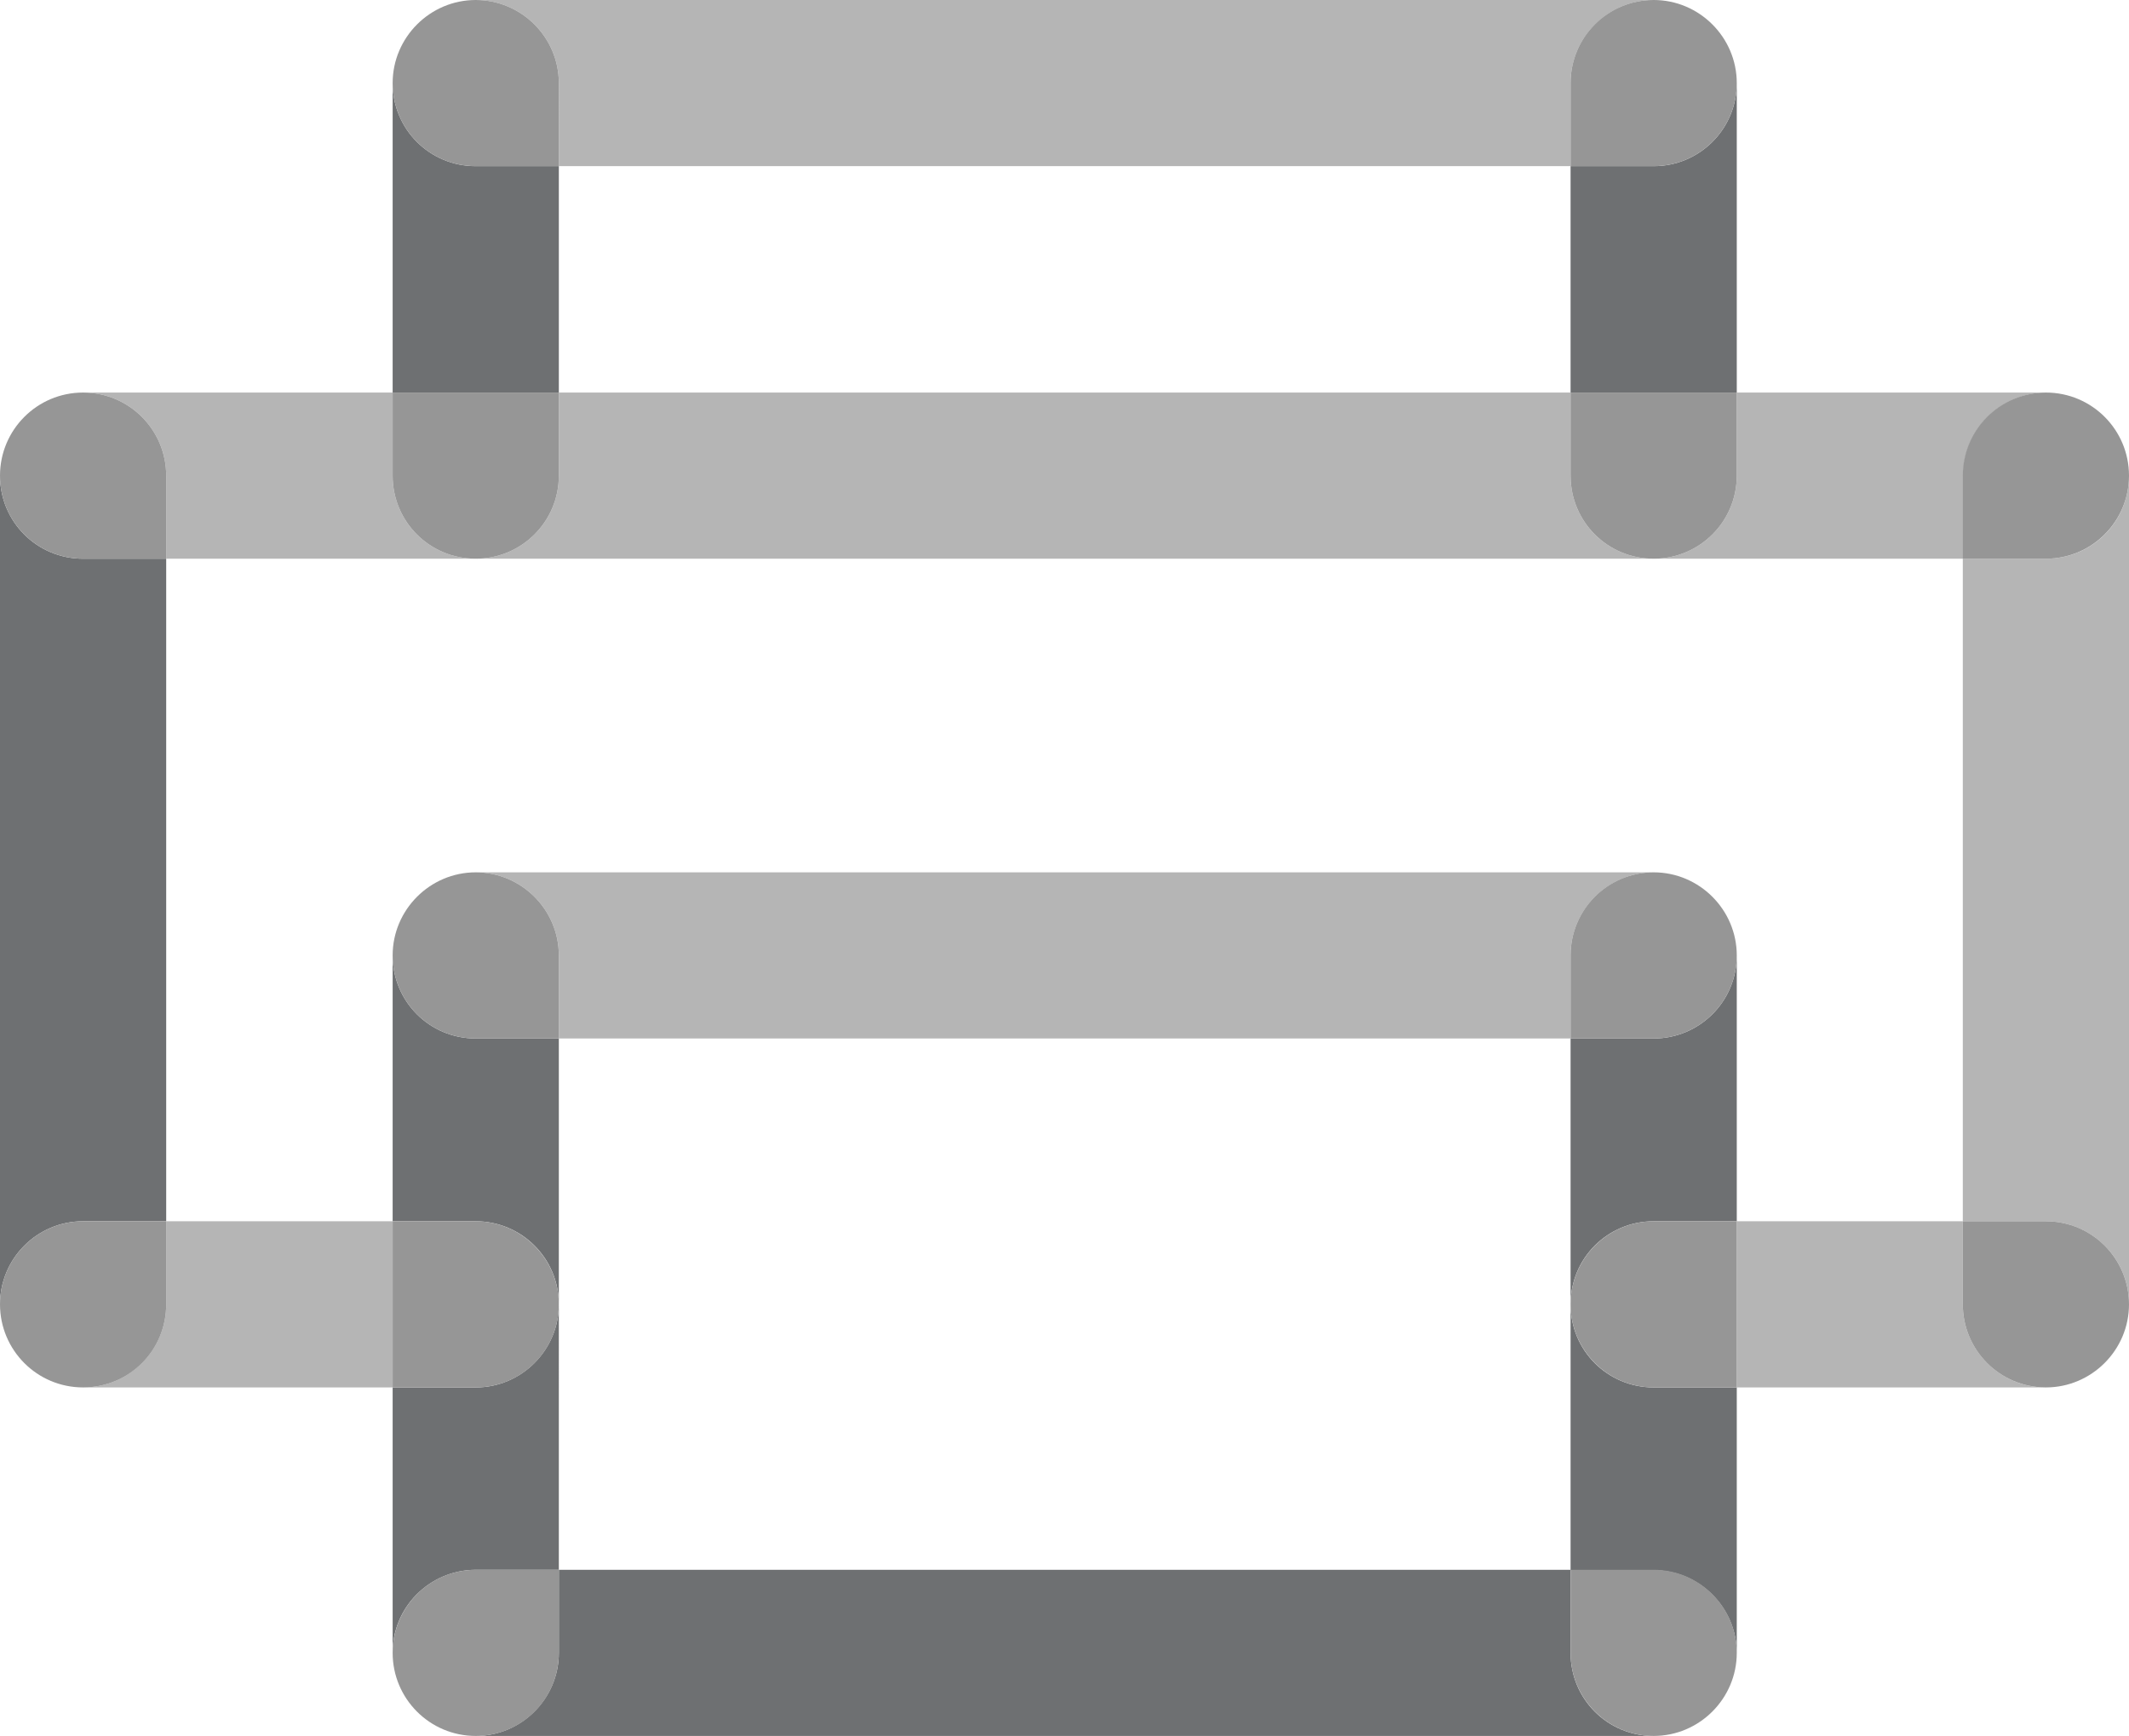 <?xml version="1.0" encoding="UTF-8"?> <!-- Generator: Adobe Illustrator 23.0.4, SVG Export Plug-In . SVG Version: 6.00 Build 0) --> <svg xmlns="http://www.w3.org/2000/svg" xmlns:xlink="http://www.w3.org/1999/xlink" id="Layer_1" x="0px" y="0px" viewBox="0 0 51.24 41.79" style="enable-background:new 0 0 51.24 41.79;" xml:space="preserve"> <style type="text/css"> .st0{clip-path:url(#SVGID_2_);fill:#B5B5B5;} .st1{clip-path:url(#SVGID_2_);fill:#6E7072;} .st2{clip-path:url(#SVGID_2_);fill:#969696;} </style> <g> <defs> <rect id="SVGID_1_" width="51.24" height="41.79"></rect> </defs> <clipPath id="SVGID_2_"> <use xlink:href="#SVGID_1_" style="overflow:visible;"></use> </clipPath> <path class="st0" d="M49.24,13.45h-2V29.4h2c1.1,0,2,0.89,2,2V11.45C51.24,12.56,50.35,13.45,49.24,13.45"></path> <path class="st1" d="M2,29.4h2V13.45H2c-1.11,0-2-0.89-2-2V31.4C0,30.3,0.89,29.4,2,29.4"></path> <path class="st0" d="M4,29.4v2c0,1.1-0.89,2-2,2h7.45v-4H4z"></path> <path class="st2" d="M4,31.4v-2H2c-1.11,0-2,0.9-2,2s0.89,2,2,2S4,32.51,4,31.4"></path> <path class="st0" d="M47.24,31.4v-2H41.8v4h7.45C48.15,33.41,47.24,32.51,47.24,31.4L47.24,31.4z"></path> <path class="st2" d="M49.24,29.4h-2v2c0,1.1,0.89,2,2,2c1.1,0,2-0.9,2-2S50.35,29.4,49.24,29.4"></path> <path class="st0" d="M37.8,11.45v-2H13.45v2c0,1.11-0.9,2-2,2H39.8C38.69,13.45,37.8,12.56,37.8,11.45"></path> <path class="st0" d="M4,11.45v2h7.45c-1.11,0-2-0.89-2-2v-2H2C3.11,9.45,4,10.35,4,11.45"></path> <path class="st0" d="M39.8,13.45h7.45v-2c0-1.1,0.9-2,2-2H41.8v2C41.8,12.56,40.9,13.45,39.8,13.45"></path> <path class="st2" d="M49.24,9.45c-1.11,0-2,0.9-2,2v2h2c1.1,0,2-0.89,2-2C51.24,10.35,50.35,9.45,49.24,9.45"></path> <path class="st2" d="M2,13.45h2v-2c0-1.1-0.89-2-2-2s-2,0.9-2,2C0,12.56,0.89,13.45,2,13.45"></path> <path class="st0" d="M13.45,2v2H37.8V2c0-1.1,0.9-2,2-2H11.45C12.55,0,13.45,0.9,13.45,2"></path> <path class="st0" d="M13.45,23v2H37.8v-2c0-1.1,0.9-2,2-2H11.45C12.55,21,13.45,21.9,13.45,23"></path> <path class="st1" d="M39.8,4h-2v5.45h4V2C41.8,3.11,40.9,4,39.8,4"></path> <path class="st2" d="M37.8,11.45c0,1.11,0.89,2,2,2c1.1,0,2-0.89,2-2v-2h-4V11.45z"></path> <path class="st2" d="M37.8,2v2h2c1.1,0,2-0.89,2-2c0-1.1-0.9-2-2-2C38.69,0,37.8,0.9,37.8,2"></path> <path class="st1" d="M13.45,4h-2c-1.11,0-2-0.89-2-2v7.45h4V4z"></path> <path class="st2" d="M11.45,13.45c1.1,0,2-0.89,2-2v-2h-4v2C9.45,12.56,10.34,13.45,11.45,13.45"></path> <path class="st2" d="M11.45,4h2V2c0-1.1-0.9-2-2-2s-2,0.9-2,2C9.45,3.11,10.34,4,11.45,4"></path> <path class="st1" d="M37.8,39.79v-2H13.45v2c0,1.1-0.9,2-2,2H39.8C38.69,41.79,37.8,40.9,37.8,39.79"></path> <path class="st1" d="M11.45,37.79h2V31.4c0,1.1-0.9,2-2,2h-2v6.4c-0.01-1.1,0.88-2,1.99-2.01H11.45z"></path> <path class="st1" d="M11.45,25c-1.11,0-2-0.89-2-2v6.4h2c1.1,0,2,0.89,2,2V25H11.45z"></path> <path class="st2" d="M13.45,31.4c0-1.1-0.9-2-2-2h-2v4h2C12.55,33.4,13.45,32.51,13.45,31.4"></path> <path class="st2" d="M11.45,25h2v-2c0-1.1-0.9-2-2-2s-2,0.9-2,2C9.45,24.11,10.34,25,11.45,25"></path> <path class="st2" d="M13.45,39.79v-2h-2c-1.11,0-2,0.9-2,2s0.89,2,2,2S13.45,40.9,13.45,39.79"></path> <path class="st1" d="M37.8,31.4v6.4h2c1.1,0,2,0.9,2,2v-6.4h-2C38.69,33.4,37.8,32.51,37.8,31.4"></path> <path class="st1" d="M39.8,25h-2v6.4c0-1.11,0.89-2,2-2h2V23C41.8,24.11,40.9,25,39.8,25"></path> <path class="st2" d="M39.8,29.4c-1.11,0-2,0.9-2,2s0.89,2,2,2h2v-4H39.8z"></path> <path class="st2" d="M37.8,23v2h2c1.1,0,2-0.89,2-2c0-1.1-0.9-2-2-2C38.69,21,37.8,21.9,37.8,23"></path> <path class="st2" d="M39.8,37.79h-2v2c0,1.1,0.89,2,2,2c1.1,0,2-0.9,2-2S40.9,37.79,39.8,37.79"></path> </g> </svg> 